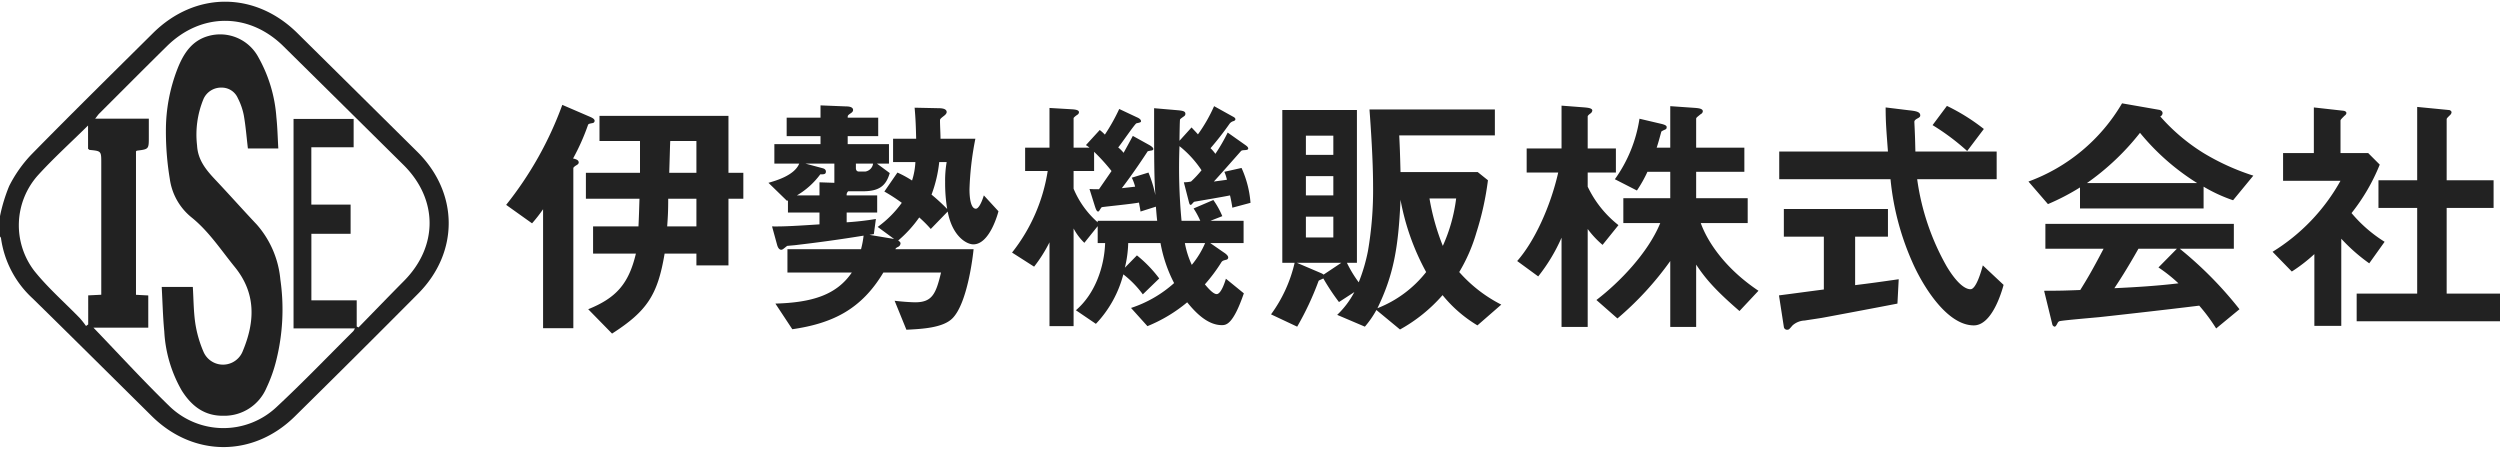 <svg id="レイヤー_1" data-name="レイヤー 1" xmlns="http://www.w3.org/2000/svg" width="390" height="70" viewBox="0 0 390 70">
  <g>
    <path d="M115.96,31V26.96h-2.32V18.08H93.52V22h6.32v4.96H91.4V31h8.36c-.04,1.16-.08,2.8-.16,4.32H92.52v4.24H99.2c-1.12,4.72-3.08,6.92-7.44,8.68l3.72,3.8c5.48-3.52,7.12-6.04,8.2-12.48h4.96V41.4h5V31Zm-7.32-4.04H104.4c.08-2.32.12-4.4.16-4.96h4.08Zm0,8.36h-4.56c.12-1.64.16-2.52.16-4.32h4.4ZM92.76,18.84c0-.32-.48-.52-.96-.72l-4.08-1.76a55.312,55.312,0,0,1-8.76,15.6L83,34.84a23.562,23.562,0,0,0,1.72-2.2V51.2h4.72V26.24c0-.16.32-.36.44-.44.16-.08.4-.24.4-.44,0-.4-.4-.52-.88-.64a34.307,34.307,0,0,0,2.32-5.2c.08-.2.12-.2.72-.32A.353.353,0,0,0,92.76,18.84Zm63,14.12-2.28-2.48c-.4,1.32-.88,2.08-1.24,2.08-1,0-1-2.6-1-3.04a47.225,47.225,0,0,1,.92-7.88h-5.44c0-.8-.08-2.04-.08-2.8,0-.24,0-.28.56-.72.16-.12.48-.36.48-.64,0-.36-.36-.6-1.24-.6l-3.76-.08c.16,1.8.2,3.04.24,4.84h-3.6v3.64h3.48a11.108,11.108,0,0,1-.52,2.88A16.752,16.752,0,0,0,140,26.92l-2.04,2.96a27.209,27.209,0,0,1,2.72,1.76,16.644,16.644,0,0,1-3.76,3.76l2.56,1.88-3.84-.64c.16-.04.52-.08.68-.12l.32-2.36a44.741,44.741,0,0,1-4.56.52V33.16h4.76V30.48h-4.76a.721.721,0,0,1,.24-.64h2.24c2.56,0,3.64-.8,4.24-2.84l-2-1.48h1.88V22.48h-6.44V21.24H137V18.36h-4.76c0-.32,0-.36.4-.64.32-.2.44-.36.44-.56,0-.52-.76-.56-1.08-.56l-4-.16v1.92h-5.28v2.88H128v1.24h-7.2v3.04h3.88c-.76,1.88-3.72,2.68-4.8,3l2.88,2.8.16-.04v1.88h4.92V35c-3.12.2-5.48.36-7.4.32l.8,2.92c.04.12.2.72.64.72.24,0,.48-.28.92-.6.8-.08,1.4-.12,1.6-.16q5.16-.6,10.32-1.44a14.4,14.4,0,0,1-.4,2.12H122.84v3.64h10.04c-2.4,3.52-6.24,4.68-11.92,4.84l2.64,4c6.36-.92,10.8-3.16,14.2-8.84h9c-.8,3.36-1.4,4.64-4.04,4.64-.24,0-1.56-.04-3.2-.24l1.84,4.52c2.4-.12,5.72-.28,7.2-1.8,2.36-2.4,3.2-9.92,3.28-10.76h-12.2c.08-.2.12-.2.4-.36a.63.63,0,0,0,.4-.56c0-.2-.2-.32-.36-.44a19.072,19.072,0,0,0,3.28-3.6,19.113,19.113,0,0,1,1.8,1.8L147.84,33c.72,3.88,2.96,5.12,4,5.12C154.44,38.12,155.72,33.12,155.76,32.96ZM136.2,25.52a1.445,1.445,0,0,1-1.2,1.24h-1c-.36,0-.48-.24-.48-.56v-.68Zm-6.04,3-2.32-.08v2.04h-3.52a12.2,12.2,0,0,0,3.64-3.28c.56,0,.88,0,.88-.44,0-.36-.36-.48-.52-.52l-2.68-.72h4.52Zm17.6,4.08a30.964,30.964,0,0,0-2.44-2.24,20.6,20.6,0,0,0,1.2-5.08h1.16a16.9,16.9,0,0,0-.24,3.08A24.983,24.983,0,0,0,147.76,32.6Zm47.32-.96a16.09,16.09,0,0,0-1.4-5.44l-2.68.6a6.43,6.43,0,0,1,.4,1.24c-.24.04-1.72.24-2.04.28.68-.72,3.64-4.08,4.24-4.76.16-.16.48-.12.8-.16.2-.04.32-.08.32-.24,0-.24-.32-.44-.48-.56l-2.72-1.92A27.948,27.948,0,0,1,189.6,24a5.793,5.793,0,0,0-.76-.88,47.01,47.01,0,0,0,2.96-3.8,1.137,1.137,0,0,1,.68-.44c.16-.08.24-.16.24-.28,0-.2-.2-.32-.44-.44l-2.88-1.6a24.319,24.319,0,0,1-2.52,4.4c-.28-.32-.44-.48-1-1.08L184,21.96c0-.44.04-3.08.08-3.28,0-.12.28-.28.48-.44.2-.12.36-.24.36-.48,0-.36-.28-.48-1.16-.56l-3.72-.32c0,8.04,0,10.6.2,13.56a19.168,19.168,0,0,0-1.08-3.52l-2.6.8a7.054,7.054,0,0,1,.52,1.4c-.32.04-1.8.2-2.08.24,1.84-2.4,3.6-5.08,4.04-5.76a5.1,5.1,0,0,1,.6-.12c.2-.04.28-.12.28-.24,0-.2-.32-.44-.6-.6l-2.6-1.44c-.2.4-1.28,2.36-1.44,2.64a5.214,5.214,0,0,0-.84-.84c.48-.56,2.6-3.68,2.84-3.76.12-.04.4-.08.48-.12.16-.04.24-.12.24-.2,0-.32-.4-.52-.68-.64L174.6,17a30.2,30.2,0,0,1-2.24,4,7.185,7.185,0,0,0-.8-.72l-2.16,2.36a3.068,3.068,0,0,1,.56.4h-2.48v-4.6c0-.12.44-.44.56-.52a.506.506,0,0,0,.28-.4c0-.32-.4-.44-1.24-.48l-3.36-.2v6.2h-3.8v3.64h3.52a27.218,27.218,0,0,1-5.56,12.72l3.44,2.2a22.121,22.121,0,0,0,2.4-3.8V50.88h3.76V35.64a8.791,8.791,0,0,0,1.68,2.24l2.08-2.6v2.64h1.16c-.12,3.64-1.52,7.88-4.56,10.48l3.12,2.12a17.632,17.632,0,0,0,4.28-7.72,15.632,15.632,0,0,1,3.04,3.12l2.56-2.48a19.774,19.774,0,0,0-3.48-3.6l-1.88,1.92a17.892,17.892,0,0,0,.52-3.84h5.04a21.914,21.914,0,0,0,2.12,6.24,18.853,18.853,0,0,1-6.72,3.88L179,50.88a23.445,23.445,0,0,0,6.2-3.72c.96,1.16,2.96,3.56,5.4,3.56.68,0,1.76-.08,3.44-4.96l-2.8-2.28c-.16.56-.76,2.4-1.44,2.4-.56,0-1.4-1-1.84-1.52A26.014,26.014,0,0,0,190.48,41c.2-.36.4-.36.8-.48a.353.353,0,0,0,.32-.36c0-.28-.4-.6-.72-.8l-2.08-1.44H194V34.44h-5.16l1.84-.72a12.773,12.773,0,0,0-1.4-2.52l-3.08,1.32a12.533,12.533,0,0,1,1.04,1.92h-2.92A88.167,88.167,0,0,1,184,22.8a16.278,16.278,0,0,1,3.44,3.76,16.446,16.446,0,0,1-1.64,1.76,5.942,5.942,0,0,1-1.12.12l.72,2.8c.12.48.16.72.36.72.12,0,.32-.32.52-.48.16-.04,4.72-.8,5.6-1,.12.48.32,1.52.36,1.92ZM188,37.92a13.906,13.906,0,0,1-2.08,3.4,13.943,13.943,0,0,1-1.08-3.4Zm-7.48-3.48h-9.28v.24a14.266,14.266,0,0,1-3.76-5.24V26.68h3.2v-3a29.616,29.616,0,0,1,2.72,3l-1.96,2.84c-.52,0-.96,0-1.48-.04l.84,2.68c.16.48.28.84.52.84.16,0,.36-.52.56-.68.4-.08,4.88-.52,5.8-.72.16.92.2,1.04.24,1.4l2.4-.76C180.4,33.16,180.4,33.36,180.52,34.44ZM234.2,47.52a22.081,22.081,0,0,1-6.56-5.08,26.086,26.086,0,0,0,2.68-6.16,45.646,45.646,0,0,0,1.8-8.16l-1.6-1.28H218.48c-.08-3.24-.12-4.08-.2-5.72H233.2V17.08H213.64c.2,2.68.56,7.92.56,11.92a55.963,55.963,0,0,1-.8,10.16,26.953,26.953,0,0,1-1.44,4.88A18.806,18.806,0,0,1,210.12,41h1.56V17.16H200.04V41h1.92a21.892,21.892,0,0,1-3.68,8.04l4.08,1.92a45.876,45.876,0,0,0,3.32-7.08c.04-.12.08-.12.24-.2.08-.04.44-.2.52-.24a34.443,34.443,0,0,0,2.44,3.68l2.4-1.56a13.6,13.6,0,0,1-2.68,3.56l4.32,1.84a15.2,15.2,0,0,0,1.8-2.6l3.68,3.04a24.62,24.62,0,0,0,6.64-5.36,20.622,20.622,0,0,0,5.44,4.72ZM208,30.48h-4.28v-3H208Zm0,6.56h-4.28V33.8H208Zm0-12.88h-4.28v-3H208Zm19.16,6.8a25.6,25.6,0,0,1-2.08,7.4,36,36,0,0,1-2.08-7.4Zm-4.68,11.48a17.985,17.985,0,0,1-7.6,5.64c2.52-5.2,3.28-9.48,3.6-16.92A37.459,37.459,0,0,0,222.48,42.44ZM209.24,41l-2.76,1.84a1.4,1.4,0,0,0-.32-.2L202.32,41Zm65.08,4.36c-5.32-3.56-8-7.76-9-10.56h7.32V30.92H264.6V26.8h7.52V23.04H264.6V18.56c0-.2.08-.24.72-.76a.533.533,0,0,0,.32-.44c0-.44-.76-.48-1.08-.52l-4-.28v6.48h-2.12c.24-.72.4-1.32.72-2.48,0-.08.36-.24.44-.28.32-.12.4-.2.4-.44,0-.12,0-.32-.84-.52l-3.4-.8a21.819,21.819,0,0,1-3.84,9.44l3.44,1.76A20.4,20.4,0,0,0,257,26.8h3.56v4.12h-7.32V34.8H259c-1.92,4.68-6.4,9.28-9.96,12l3.28,2.88a48.927,48.927,0,0,0,8.24-8.96V51h4.04V41.28c1.44,2.16,2.92,3.92,6.76,7.24ZM252.48,35.12a16.8,16.8,0,0,1-4.8-6v-2.2h4.4V23.16h-4.4v-5c0-.12.24-.32.4-.44a.656.656,0,0,0,.32-.48c0-.4-.84-.44-1.16-.48l-3.64-.28v6.68h-5.44v3.76h4.92c-1.2,5.28-3.68,10.72-6.4,13.8l3.28,2.4a27.205,27.205,0,0,0,3.64-6.04V51h4.08V35.72A14.276,14.276,0,0,0,250,38.2Zm57-15a31.075,31.075,0,0,0-5.76-3.6l-2.24,3a35.635,35.635,0,0,1,5.4,4.04Zm3.08,24.32-3.24-3.04c-.24.92-1.04,3.72-1.92,3.72-.92,0-2.24-1.08-3.76-3.64a37.921,37.921,0,0,1-4.56-13.52h12.4V23.64H298.8c-.04-1.6-.04-2.2-.16-4.6,0-.16.04-.32.48-.56.32-.16.44-.28.44-.48,0-.56-.68-.68-1.8-.8l-3.6-.44c0,2.28.12,3.68.36,6.88H277.56v4.32h17.36a41.661,41.661,0,0,0,3.4,12.92c1.48,3.4,5.28,9.88,9.6,9.88C310.72,50.76,312.24,45.64,312.56,44.44Zm-16.36-.88c-3.36.48-4.2.6-6.8.92V36.92h5.12V32.6H278.28v4.32h6.24v8.24c-3.4.44-4.8.64-7,.92l.76,4.92a.5.5,0,0,0,.52.44c.28,0,.32-.08.84-.68a3.047,3.047,0,0,1,1.92-.76c.44-.08,2.4-.36,2.8-.44.04,0,8.16-1.52,11.64-2.2ZM351.52,27.4a36.372,36.372,0,0,1-7.76-3.52A29.85,29.85,0,0,1,337,18.16a.57.57,0,0,0,.36-.52c0-.28-.28-.48-.6-.52l-5.72-1a28.12,28.12,0,0,1-14.6,12.2l3.04,3.52a35.594,35.594,0,0,0,5-2.6v3.28h19.28v-3.4a24.107,24.107,0,0,0,4.6,2.12Zm-8.76,1.16h-17.2a38.964,38.964,0,0,0,8.28-7.84A36.321,36.321,0,0,0,342.76,28.56Zm6.6,19.68a59.145,59.145,0,0,0-9.32-9.44h8.44V34.92h-29.4V38.8h9.08c-1.8,3.44-2.64,4.84-3.64,6.44-2,.08-3.12.12-5.64.12l1.28,5.24a.471.471,0,0,0,.36.36c.12,0,.24-.12.48-.6a.506.506,0,0,1,.4-.28c.96-.16,5.2-.52,6.04-.6,1.16-.12,10.16-1.12,15.64-1.8a27.556,27.556,0,0,1,2.64,3.56Zm-9.52-4.04c-3.32.4-6.64.6-10,.76.72-1.08,1.88-2.84,3.76-6.16h6l-2.88,2.92A24.189,24.189,0,0,1,339.84,44.2ZM390,50.12V45.8h-8.32V32.44H389V28.12h-7.32V18.6c0-.16.24-.36.56-.68a.636.636,0,0,0,.2-.4c0-.2-.24-.36-.44-.36l-4.92-.48V28.12h-6.04v4.32h6.04V45.8h-9.44v4.32Zm-18-12.4a21.663,21.663,0,0,1-5.16-4.48,30.37,30.37,0,0,0,4.4-7.56l-1.8-1.8h-4.32V18.84c0-.16.08-.24.64-.8a.578.578,0,0,0,.28-.4c0-.2-.2-.32-.44-.36l-4.64-.52v7.12h-4.8V28.2h8.96a30.3,30.3,0,0,1-10.6,11.08l3,3.08a25.338,25.338,0,0,0,3.52-2.72v11.2h4.2V37.24a27.554,27.554,0,0,0,4.36,3.84Z" fill="#222"/>
    <g>
      <path d="M0,33.718a25.763,25.763,0,0,1,1.433-4.7,20.434,20.434,0,0,1,3.432-4.882c6.268-6.386,12.647-12.666,19-18.967,6.6-6.541,15.924-6.533,22.53,0q9.357,9.253,18.709,18.513c6.467,6.409,6.543,15.67.122,22.131q-9.573,9.635-19.251,19.166c-6.495,6.388-15.822,6.331-22.287-.056C17.5,58.8,11.328,52.666,5.114,46.574A15.653,15.653,0,0,1,.156,37.15c-.011-.092-.1-.174-.156-.26ZM55.37,51.226H45.793V18.554h9.375v4.418h-6.6v8.944h6.127V36.47H48.575V46.855h7.072V50.94l.286.136c2.362-2.419,4.711-4.85,7.089-7.253,5.351-5.4,5.328-12.744-.084-18.1q-9.351-9.258-18.714-18.5C38.876,1.938,31.4,1.923,26.041,7.2,22.5,10.685,19,14.207,15.482,17.717c-.18.179-.321.4-.633.791h8.368v2.863c0,1.9,0,1.9-1.839,2.129-.061.007-.115.074-.164.108V45.99l1.916.1v5.027H14.578c3.839,3.987,7.719,8.228,11.833,12.229a12.092,12.092,0,0,0,16.762.121c4.1-3.818,7.978-7.865,11.952-11.814A2.843,2.843,0,0,0,55.37,51.226ZM13.736,19.578c-2.7,2.668-5.373,5.083-7.786,7.731a11.7,11.7,0,0,0-.582,14.974c2.126,2.647,4.726,4.912,7.1,7.362a14.385,14.385,0,0,1,.95,1.208l.342-.242V46.079l2.038-.1V44.636q0-9.608,0-19.216c0-1.857,0-1.856-1.818-2.034-.056-.006-.106-.075-.242-.178Z" fill="#222"/>
      <path d="M43.417,23.16H38.672c-.209-1.771-.343-3.483-.638-5.167a9.963,9.963,0,0,0-.928-2.67,2.724,2.724,0,0,0-2.516-1.656,3,3,0,0,0-2.821,1.722,14.538,14.538,0,0,0-1.025,7.32c.122,2.218,1.371,3.763,2.793,5.273,2.2,2.331,4.324,4.722,6.521,7.05a15.05,15.05,0,0,1,3.679,8.58,32.756,32.756,0,0,1-.631,12.565,22.592,22.592,0,0,1-1.546,4.351,7.128,7.128,0,0,1-6.7,4.33c-2.984.045-5-1.534-6.516-3.95A20.628,20.628,0,0,1,25.627,51.7c-.219-2.27-.269-4.557-.4-6.938H30.08c.12,1.925.113,3.864.4,5.76a18.174,18.174,0,0,0,1.284,4.4,3.309,3.309,0,0,0,6.123-.19c1.907-4.579,2.069-8.995-1.268-13.092-2.172-2.667-4.054-5.583-6.783-7.762a9.337,9.337,0,0,1-3.342-5.942,45,45,0,0,1-.613-7.439A26.491,26.491,0,0,1,27.7,10.7c.926-2.331,2.214-4.359,4.807-5.083a6.765,6.765,0,0,1,7.819,3.35,22.237,22.237,0,0,1,2.789,9.315C43.286,19.877,43.318,21.487,43.417,23.16Z" fill="#222"/>
    </g>
  </g>
</svg>
